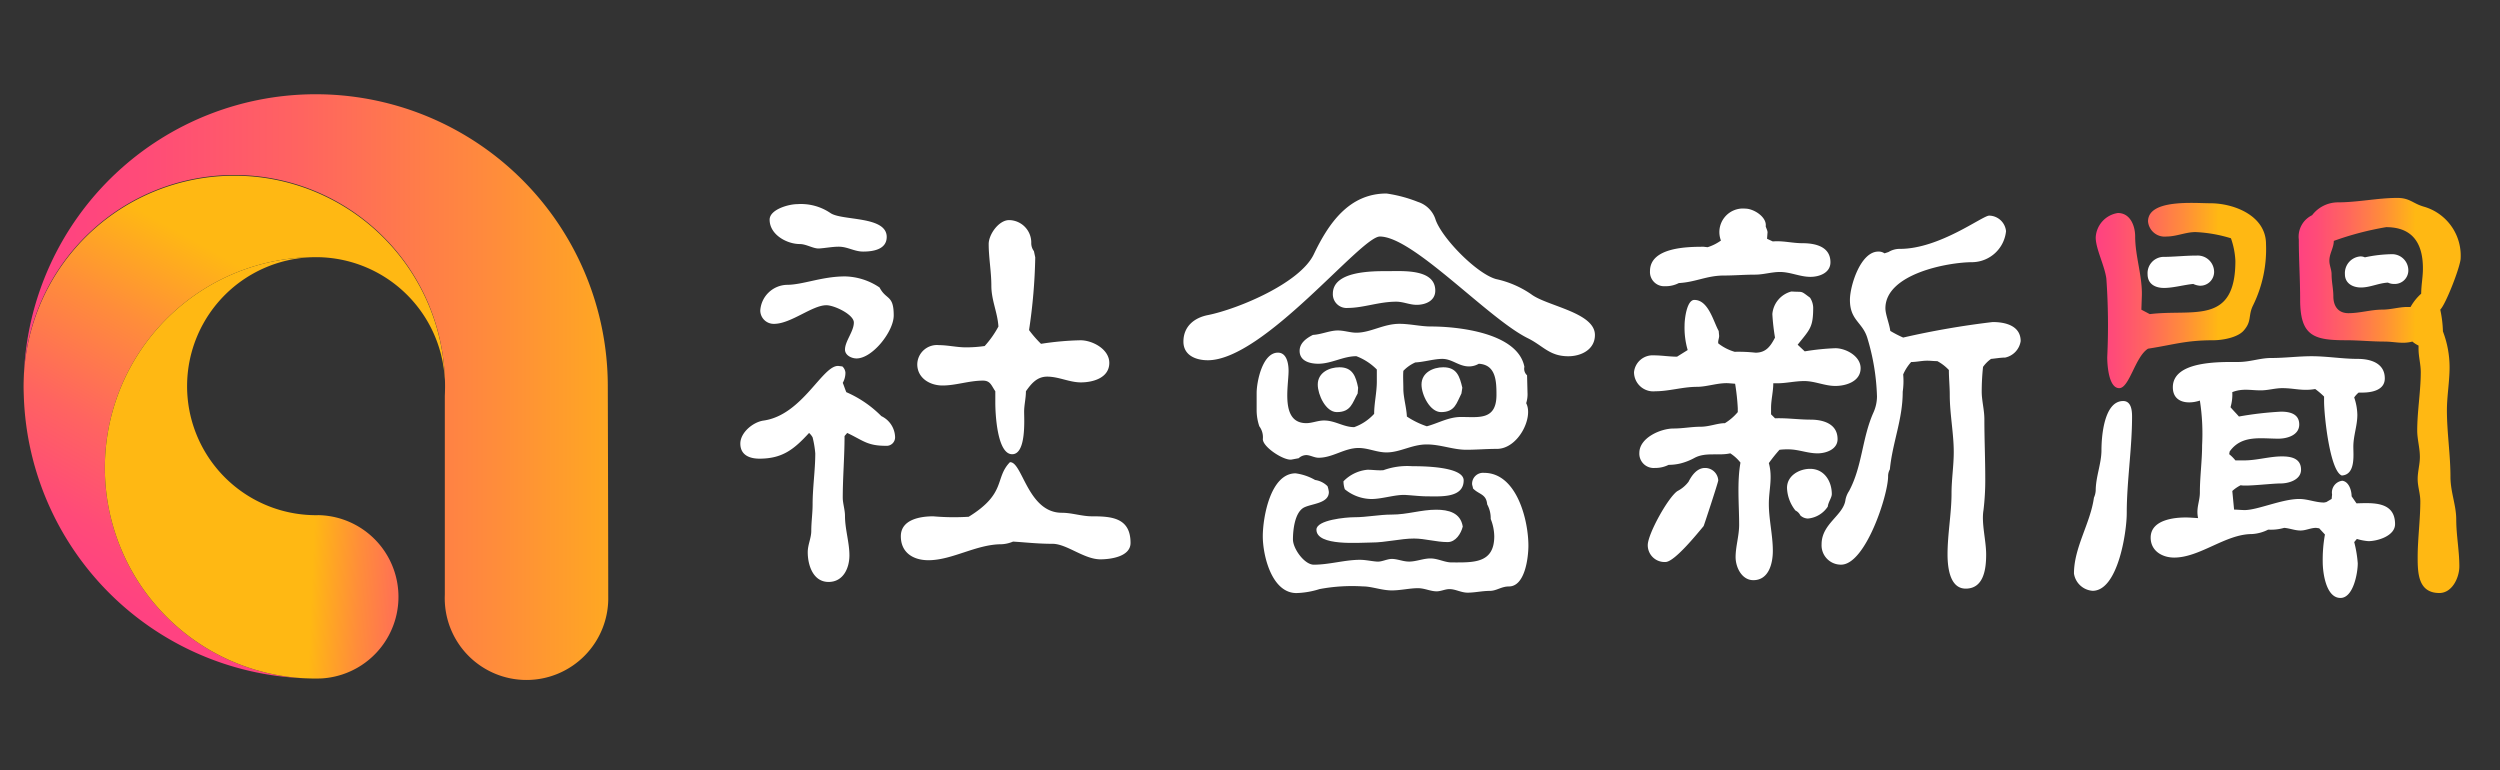 <svg xmlns="http://www.w3.org/2000/svg" xmlns:xlink="http://www.w3.org/1999/xlink" width="318" height="98" viewBox="0 0 318 98">
  <rect x="0" y="0" width="318" height="98" fill="#333333" stroke="none"/>
  <defs>
    <clipPath id="clip-path">
      <rect id="矩形_22396" data-name="矩形 22396" width="318" height="98" transform="translate(-6365 -16367)" fill="#fff" stroke="#707070" stroke-width="1" opacity="0.51"/>
    </clipPath>
    <linearGradient id="linear-gradient" y1="0.5" x2="1" y2="0.5" gradientUnits="objectBoundingBox">
      <stop offset="0" stop-color="#ff4281"/>
      <stop offset="0.109" stop-color="#ff4b78"/>
      <stop offset="0.29" stop-color="#ff6460"/>
      <stop offset="0.519" stop-color="#ff8d3a"/>
      <stop offset="0.721" stop-color="#ffb813"/>
    </linearGradient>
    <linearGradient id="linear-gradient-3" x1="0.271" y1="0.863" x2="0.695" y2="-0.043" xlink:href="#linear-gradient"/>
    <linearGradient id="linear-gradient-4" x1="1.295" y1="0.534" x2="0.138" y2="0.467" gradientUnits="objectBoundingBox">
      <stop offset="0" stop-color="#ff4281"/>
      <stop offset="0.075" stop-color="#ff4b78"/>
      <stop offset="0.2" stop-color="#ff6460"/>
      <stop offset="0.358" stop-color="#ff8d3a"/>
      <stop offset="0.497" stop-color="#ffb813"/>
    </linearGradient>
    <linearGradient id="linear-gradient-5" x1="0.045" y1="0.5" x2="1.526" y2="0.5" xlink:href="#linear-gradient"/>
  </defs>
  <g id="蒙版组_912" data-name="蒙版组 912" transform="translate(6365 16367)" clip-path="url(#clip-path)">
    <g id="组_19689" data-name="组 19689" transform="translate(-21265.439 -21184.266)">
      <path id="路径_23203" data-name="路径 23203" d="M15013.112,4873.972c-2.37,0-2.878-.676-4.908-1.635l-.338.394c0,2.652-.228,5.246-.228,7.841,0,.733.283,1.523.283,2.312,0,1.693.564,3.385.564,5.021s-.789,3.384-2.652,3.384c-1.974,0-2.65-2.144-2.65-3.779,0-.959.45-1.8.45-2.707,0-1.129.17-2.257.17-3.385,0-2.144.339-4.343.339-6.486a12.793,12.793,0,0,0-.339-2.032,2.182,2.182,0,0,0-.451-.563c-1.918,2.087-3.385,3.271-6.316,3.271-1.242,0-2.427-.451-2.427-1.918,0-1.41,1.636-2.764,2.989-2.933,4.965-.733,7.5-7.163,9.533-6.938l.452.056a1.189,1.189,0,0,1,.394.79,2.6,2.6,0,0,1-.339,1.3c.17.4.283.79.452,1.185a14.248,14.248,0,0,1,4.456,3.046,3.051,3.051,0,0,1,1.748,2.651A1.08,1.08,0,0,1,15013.112,4873.972Z" fill="#fff"/>
      <path id="路径_23204" data-name="路径 23204" d="M15009.389,4862.86c-.621,0-1.467-.394-1.467-1.128,0-1.071,1.127-2.313,1.127-3.441,0-1.015-2.48-2.2-3.5-2.2-1.8,0-4.512,2.369-6.654,2.369a1.71,1.71,0,0,1-1.749-1.692,3.492,3.492,0,0,1,3.385-3.272c2.03,0,4.456-1.071,7.389-1.071a8.141,8.141,0,0,1,4.4,1.41c.847,1.636,1.8.9,1.8,3.554C15014.126,4859.419,15011.419,4862.86,15009.389,4862.86Z" fill="#fff"/>
      <path id="路径_23205" data-name="路径 23205" d="M15010.234,4849.266c-1.128,0-1.975-.62-3.1-.62-.846,0-1.636.169-2.481.225-.734.057-1.637-.563-2.482-.563-1.635,0-3.836-1.185-3.836-3.1,0-1.3,2.426-1.974,3.5-1.974a6.676,6.676,0,0,1,4.231,1.128c1.466,1.015,7.163.339,7.163,3.046C15013.224,4848.984,15011.532,4849.266,15010.234,4849.266Z" fill="#fff"/>
      <path id="路径_23206" data-name="路径 23206" d="M15040.412,4888.413c-2.087,0-4.288-1.975-6.093-1.975-1.466,0-2.764-.113-4.173-.225l-.847-.057a4.286,4.286,0,0,1-1.467.338c-3.215,0-6.261,2.031-9.306,2.031-1.918,0-3.5-.958-3.5-3.046,0-2.143,2.481-2.538,4.118-2.538a30.2,30.2,0,0,0,4.513.057c4.85-2.99,3.27-4.908,5.244-6.939,1.58-.112,2.258,6.431,6.6,6.431,1.3,0,2.538.451,3.836.451,2.482,0,4.907.169,4.907,3.384C15044.247,4888.074,15041.71,4888.413,15040.412,4888.413Z" fill="#fff"/>
      <path id="路径_23207" data-name="路径 23207" d="M15037.929,4865.906c-1.465,0-2.818-.733-4.286-.733-1.3,0-2.03.9-2.707,1.861,0,.9-.227,1.749-.227,2.595,0,1.015.282,5.415-1.523,5.415-1.916,0-2.143-5.189-2.143-6.543v-1.467c-.507-.733-.62-1.354-1.578-1.354-1.75,0-3.44.621-5.133.621-1.636,0-3.216-.959-3.216-2.707a2.5,2.5,0,0,1,2.763-2.426c1.129,0,2.258.282,3.441.282a16.667,16.667,0,0,0,2.37-.169,12.408,12.408,0,0,0,1.749-2.482c-.113-1.8-.9-3.328-.9-5.189,0-1.8-.339-3.554-.339-5.3,0-1.242,1.3-3.047,2.595-3.047a2.855,2.855,0,0,1,2.82,2.933,1.684,1.684,0,0,0,.339,1.016l.169.79a70.007,70.007,0,0,1-.789,9.25,14.675,14.675,0,0,0,1.522,1.749,36.843,36.843,0,0,1,5.02-.452c1.523,0,3.666,1.129,3.666,2.877C15041.539,4865.342,15039.453,4865.906,15037.929,4865.906Z" fill="#fff"/>
      <path id="路径_23208" data-name="路径 23208" d="M15095.19,4854.681a12.563,12.563,0,0,0-4.455-1.917c-2.428-.677-6.771-5.077-7.672-7.5a3.438,3.438,0,0,0-2.257-2.313,17.6,17.6,0,0,0-4-1.071c-4.795,0-7.389,3.836-9.251,7.728-1.748,3.666-9.589,6.938-13.425,7.728-1.8.338-3.159,1.466-3.159,3.383,0,1.75,1.58,2.37,3.1,2.37,7.106,0,19.46-15.737,21.885-15.737,4.23,0,13.707,10.378,18.784,12.916,1.974.959,2.763,2.313,5.189,2.313,1.637,0,3.385-.846,3.385-2.707C15103.313,4856.994,15097.164,4856.2,15095.19,4854.681Z" fill="#fff"/>
      <path id="路径_23209" data-name="路径 23209" d="M15064.731,4875.721l.9-.169a1.47,1.47,0,0,1,.958-.4c.507,0,1.017.339,1.58.339,1.8,0,3.271-1.241,5.076-1.241,1.242,0,2.313.564,3.554.564,1.748,0,3.215-1.015,5.133-1.015,1.749,0,3.328.677,5.021.677,1.3,0,2.538-.113,3.892-.113,2.707,0,4.682-4.005,3.724-5.81a3.75,3.75,0,0,0,.169-1.353l-.057-2.2a1.1,1.1,0,0,1-.338-1.072c-.847-4.343-8.462-5.133-11.9-5.133-1.3,0-2.65-.339-4-.339-2.031,0-3.667,1.129-5.473,1.129-.79,0-1.522-.282-2.368-.282-1.016,0-2.088.507-3.159.564-.79.394-1.692,1.015-1.692,2.03,0,1.3,1.3,1.636,2.369,1.636,1.691,0,3.159-.959,4.851-.959a7.338,7.338,0,0,1,2.6,1.693v1.522c0,1.411-.34,2.764-.34,4.118a6.281,6.281,0,0,1-2.537,1.692c-1.354,0-2.427-.846-3.836-.846-.79,0-1.522.338-2.257.338-3.328,0-2.256-4.681-2.256-6.656,0-.9-.227-2.312-1.354-2.312-1.975,0-2.708,3.723-2.708,5.133v2.143a6.484,6.484,0,0,0,.339,2.088,2.332,2.332,0,0,1,.451,1.635C15061.064,4874.142,15063.771,4875.89,15064.731,4875.721Zm14.214-11.282a4.7,4.7,0,0,1,1.522-1.071c1.129-.056,2.369-.451,3.441-.451,1.24,0,2.087.958,3.385.958a2.416,2.416,0,0,0,1.241-.338c2.2.113,2.256,2.256,2.256,3.948,0,3.272-2.256,2.821-4.513,2.821-1.58,0-2.877.789-4.344,1.185a10.574,10.574,0,0,1-2.538-1.242c-.057-1.184-.451-2.425-.451-3.553C15078.945,4865.962,15078.889,4865.116,15078.945,4864.439Z" fill="#fff"/>
      <path id="路径_23210" data-name="路径 23210" d="M15089.211,4877.413a1.393,1.393,0,0,0-1.522,1.41c0,.17.112.395.112.564.734.79,1.692.677,1.806,2.031a3.641,3.641,0,0,1,.45,1.861,6.135,6.135,0,0,1,.452,2.2c0,3.5-2.708,3.328-5.415,3.328-.9,0-1.75-.508-2.708-.508-.9,0-1.8.4-2.707.4-.79,0-1.468-.338-2.2-.338-.619,0-1.3.4-1.916.338-.733-.056-1.411-.225-2.145-.225-1.917,0-3.893.62-5.866.62-1.184,0-2.65-2.03-2.65-3.215s.225-3.441,1.409-4.061c1.017-.508,3.159-.508,3.159-1.974a3.5,3.5,0,0,0-.169-.734,2.828,2.828,0,0,0-1.58-.79,6.825,6.825,0,0,0-2.481-.846c-3.215,0-4.174,5.641-4.174,8.01,0,2.426,1.129,7.22,4.287,7.22a10.668,10.668,0,0,0,2.933-.507,22.417,22.417,0,0,1,5.527-.339c1.128,0,2.37.508,3.666.508,1.13,0,2.257-.282,3.329-.282.846,0,1.579.4,2.368.4.565,0,1.072-.282,1.637-.282.789,0,1.467.451,2.313.451.9,0,1.861-.226,2.819-.226.847,0,1.467-.564,2.426-.564,2.087,0,2.481-3.779,2.481-5.189C15094.852,4883.449,15093.385,4877.413,15089.211,4877.413Z" fill="#fff"/>
      <path id="路径_23211" data-name="路径 23211" d="M15083.12,4882.1c-1.919,0-3.668.62-5.643.62-1.636,0-3.158.339-4.793.339-1.016,0-4.795.338-4.795,1.579,0,2.144,5.527,1.636,6.994,1.636,1.806,0,3.724-.507,5.415-.507,1.411,0,2.821.451,4.287.451,1.015,0,1.692-1.072,1.917-1.975C15086.222,4882.49,15084.7,4882.1,15083.12,4882.1Z" fill="#fff"/>
      <path id="路径_23212" data-name="路径 23212" d="M15070.484,4869.686c1.806,0,1.974-1.185,2.65-2.37l.058-.733c-.282-1.41-.679-2.6-2.37-2.6-1.3,0-2.764.677-2.764,2.2C15068.059,4867.485,15069.075,4869.686,15070.484,4869.686Z" fill="#fff"/>
      <path id="路径_23213" data-name="路径 23213" d="M15078.042,4855.64c.9,0,1.692.4,2.595.4,1.129,0,2.369-.507,2.369-1.805,0-2.764-4.061-2.482-5.922-2.482-2.031,0-7.107-.057-7.107,2.877a1.747,1.747,0,0,0,1.917,1.805C15073.868,4856.43,15075.842,4855.64,15078.042,4855.64Z" fill="#fff"/>
      <path id="路径_23214" data-name="路径 23214" d="M15080.074,4876.567a8.9,8.9,0,0,0-3.667.508c-.677.056-1.354-.057-2.031-.057a4.87,4.87,0,0,0-3.046,1.467,3.179,3.179,0,0,0,.17,1.015,5.433,5.433,0,0,0,3.384,1.241c1.411,0,3.158-.621,4.456-.508.9.057,1.807.17,2.764.17,1.58,0,4.513.225,4.513-2.031C15086.616,4876.567,15081.2,4876.567,15080.074,4876.567Z" fill="#fff"/>
      <path id="路径_23215" data-name="路径 23215" d="M15083.74,4869.686c1.8,0,1.974-1.185,2.594-2.37l.113-.733c-.338-1.41-.678-2.6-2.425-2.6-1.3,0-2.766.677-2.766,2.2C15081.257,4867.485,15082.33,4869.686,15083.74,4869.686Z" fill="#fff"/>
      <path id="路径_23216" data-name="路径 23216" d="M15133.894,4866.358c-1.354,0-2.595-.621-3.947-.621-1.186,0-2.313.282-3.441.282H15126c0,1.072-.282,2.087-.282,3.159v.79l.507.507c1.523-.056,2.99.169,4.514.169,1.58,0,3.44.508,3.44,2.483,0,1.3-1.466,1.805-2.539,1.805-1.3,0-2.425-.508-3.721-.508a7.978,7.978,0,0,0-1.129.056,19.756,19.756,0,0,0-1.354,1.692c.508,1.862,0,3.385,0,5.19,0,1.974.508,4,.508,5.978,0,1.58-.508,3.724-2.481,3.724-1.467,0-2.256-1.636-2.256-2.934,0-1.353.451-2.707.451-4.117,0-2.539-.282-5.359.169-7.9a5.141,5.141,0,0,0-1.3-1.184c-1.466.338-3.1-.17-4.513.563a7.54,7.54,0,0,1-1.86.734,6.571,6.571,0,0,1-1.468.169,3.77,3.77,0,0,1-1.748.394,1.821,1.821,0,0,1-1.974-1.917c0-1.918,2.707-3.1,4.342-3.1,1.186,0,2.314-.226,3.441-.226s2.144-.452,3.1-.452a6.74,6.74,0,0,0,1.637-1.409v-.508a27.78,27.78,0,0,0-.338-3.1l-.734-.057c-1.354-.113-2.82.451-4.118.451-1.8,0-3.553.564-5.3.564a2.448,2.448,0,0,1-2.708-2.425,2.382,2.382,0,0,1,2.539-2.143c.958,0,1.974.169,2.934.169l1.353-.846a10.139,10.139,0,0,1-.395-3.159c0-.79.282-3.215,1.241-3.215,1.8,0,2.425,2.764,3.1,3.948l.056.621c0,.338-.169.62-.113.959a6.127,6.127,0,0,0,2.088,1.071,19.9,19.9,0,0,1,2.651.113c1.354,0,1.918-.846,2.48-1.918a27.281,27.281,0,0,1-.338-2.989,3.246,3.246,0,0,1,2.426-2.877c1.58.112,1.071-.169,2.369.789a2.476,2.476,0,0,1,.4,1.242c0,2.537-.4,2.764-1.975,4.738l.9.846a30.342,30.342,0,0,1,3.891-.4c1.354,0,3.217,1.015,3.217,2.538C15137.11,4865.793,15135.247,4866.358,15133.894,4866.358Zm-16.753,17.824c-.846,1.015-3.723,4.569-4.85,4.569a2.135,2.135,0,0,1-2.257-2.143c0-1.411,2.595-6.092,3.78-6.882a4.16,4.16,0,0,0,1.408-1.184c.4-.79,1.072-1.75,2.087-1.75a1.675,1.675,0,0,1,1.692,1.58C15119,4878.6,15117.2,4884.069,15117.141,4884.182Zm13.595-31.7c-1.354,0-2.537-.62-3.893-.62-1.071,0-2.086.338-3.158.338-1.354,0-2.65.113-3.948.113-2.2,0-3.61.846-5.753.959a3.627,3.627,0,0,1-1.749.4,1.805,1.805,0,0,1-1.917-1.918c0-3.046,4.793-3.1,6.823-3.1l.509.056a5.965,5.965,0,0,0,1.692-.846,3,3,0,0,1,3.1-4.061c1.071,0,2.765,1.072,2.595,2.256.057.225.282.621.226.846l-.056.733.732.339c1.3-.113,2.482.225,3.78.225,1.578,0,3.553.4,3.553,2.426C15133.273,4851.974,15131.864,4852.481,15130.735,4852.481Zm2.2,29.219a3.379,3.379,0,0,1-2.537,1.523,1.467,1.467,0,0,1-.959-.4,1.327,1.327,0,0,0-.62-.62,4.886,4.886,0,0,1-1.073-2.877c0-1.579,1.58-2.425,2.934-2.425,1.806,0,2.764,1.579,2.764,3.214C15133.442,4880.572,15132.991,4881.136,15132.935,4881.7Zm22.563-18.952c-.565,0-1.185.112-1.8.169a4.334,4.334,0,0,0-1.017,1.015,30.023,30.023,0,0,0-.169,3.159c0,1.128.338,2.312.338,3.5,0,2.539.113,5.02.113,7.558a31.842,31.842,0,0,1-.225,4.006c-.282,1.691.339,3.835.339,5.64s-.283,4.343-2.6,4.343c-2.087,0-2.312-2.876-2.312-4.343,0-2.6.508-5.246.508-7.784,0-1.749.282-3.5.282-5.246,0-2.369-.508-4.851-.508-7.277,0-1.071-.113-2.086-.113-3.159a5.691,5.691,0,0,0-1.466-1.127c-.451,0-.846-.057-1.3-.057-.678,0-1.354.169-2.03.169a5.786,5.786,0,0,0-1.015,1.58,9.5,9.5,0,0,1-.059,2.2c0,3.553-1.3,6.43-1.634,9.871a1.768,1.768,0,0,0-.226.9c0,2.369-2.877,11.225-5.98,11.225a2.46,2.46,0,0,1-2.48-2.595c0-2.651,2.818-3.666,3.045-5.7a3.065,3.065,0,0,1,.451-1.072c1.692-3.159,1.637-6.713,3.1-9.985a5.062,5.062,0,0,0,.451-2.03,28.224,28.224,0,0,0-1.242-7.5c-.62-1.974-2.2-2.2-2.2-4.794,0-1.805,1.354-6.149,3.61-6.149a1.3,1.3,0,0,1,.789.226l.507-.169a2.727,2.727,0,0,1,1.467-.4c5.021,0,10.492-4.23,11.339-4.23a2.194,2.194,0,0,1,2.144,1.974,4.38,4.38,0,0,1-4.23,3.948c-3.271,0-11.113,1.523-11.113,5.866,0,.79.509,1.974.621,2.877a14.836,14.836,0,0,0,1.637.846,106.624,106.624,0,0,1,11.393-1.974c1.58,0,3.554.451,3.554,2.426A2.526,2.526,0,0,1,15155.5,4862.748Z" fill="#fff"/>
      <path id="路径_23217" data-name="路径 23217" d="M15170.961,4882.546c0,2.426-1.129,9.871-4.343,9.871a2.584,2.584,0,0,1-2.37-2.2c0-3.329,2.088-6.375,2.539-9.646a2.643,2.643,0,0,0,.226-.9c0-1.748.732-3.44.732-5.133,0-1.805.34-6.261,2.765-6.261,1.017,0,1.127,1.185,1.127,1.974C15171.637,4874.367,15170.961,4878.485,15170.961,4882.546Z" fill="#fff"/>
      <path id="路径_23218" data-name="路径 23218" d="M15187.037,4856.091c-.677,1.354-.113,2.031-1.242,3.272-.789.846-2.65,1.184-3.835,1.184-3.5,0-5.019.565-8.291,1.072-1.636,1.016-2.37,5.02-3.667,5.02-1.354,0-1.523-2.989-1.523-3.948a84.442,84.442,0,0,0-.112-9.984c-.226-1.692-1.354-3.779-1.354-5.246a3.314,3.314,0,0,1,2.819-3.1c1.58,0,2.2,1.636,2.2,2.99,0,2.537.958,5.132.845,7.671l-.056,1.635,1.071.565c5.473-.677,10.888,1.466,10.888-6.769a10,10,0,0,0-.564-2.877,17.869,17.869,0,0,0-4.513-.79c-1.241,0-2.425.565-3.666.565a2.124,2.124,0,0,1-2.369-1.919c0-2.876,5.922-2.312,7.9-2.312,3.046,0,7.107,1.58,7.107,5.19A16.134,16.134,0,0,1,15187.037,4856.091Z" fill="url(#linear-gradient)"/>
      <path id="路径_23219" data-name="路径 23219" d="M15180.268,4853.61a2.379,2.379,0,0,1-.846-.226c-1.185.112-2.539.508-3.723.508-1.128,0-2.087-.508-2.087-1.749a2.076,2.076,0,0,1,1.918-2.2c1.411,0,2.876-.169,4.343-.169a2.089,2.089,0,0,1,2.2,2.144A1.76,1.76,0,0,1,15180.268,4853.61Z" fill="#fff"/>
      <path id="路径_23220" data-name="路径 23220" d="M15201.7,4886.1a6.728,6.728,0,0,1-1.467-.282l-.338.4a15.081,15.081,0,0,1,.451,2.707c0,1.241-.564,4.4-2.2,4.4-1.861,0-2.256-3.272-2.256-4.569a18.006,18.006,0,0,1,.281-3.5l-.732-.79-.395-.056c-.678,0-1.3.338-1.974.338-.734,0-1.354-.282-2.088-.338a6.093,6.093,0,0,1-2.031.225,5.218,5.218,0,0,1-2.086.564c-3.329,0-6.6,2.99-9.871,2.99-1.523,0-2.99-.847-2.99-2.539,0-2.425,3.441-2.65,5.133-2.538l.9.057c-.282-1.3.226-2.088.226-3.272,0-1.974.283-4,.283-5.979a27.33,27.33,0,0,0-.283-5.7c-1.521.507-3.439.282-3.439-1.692,0-3.385,6.035-3.216,8.291-3.216,1.579,0,2.764-.507,4.229-.507,1.75,0,3.441-.226,5.134-.226,1.974,0,3.893.339,5.866.339,1.58,0,3.441.507,3.441,2.482,0,1.522-1.692,1.805-2.877,1.805h-.451a2.932,2.932,0,0,0-.564.62,7.187,7.187,0,0,1,.4,2.2c0,1.41-.509,2.651-.509,4.061,0,1.128.282,3.554-1.465,3.667-1.523-.564-2.258-7.672-2.258-9.42v-.621a9.252,9.252,0,0,0-1.128-.959c-1.636.282-2.65-.113-4.175-.113-.958,0-1.8.282-2.763.282-1.3,0-2.312-.282-3.61.226a5.613,5.613,0,0,1-.225,1.918c.338.4.731.79,1.071,1.184a43.4,43.4,0,0,1,5.357-.62c1.129,0,2.314.282,2.314,1.636s-1.523,1.8-2.652,1.8c-2.256,0-4.682-.508-6.2,1.635l-.058.339a5.239,5.239,0,0,1,.791.79h1.127c1.581,0,3.215-.508,4.795-.508,1.128,0,2.426.226,2.426,1.692,0,1.3-1.579,1.749-2.595,1.749-1.129,0-4.4.4-5.077.226a4.518,4.518,0,0,0-1.071.733l.226,2.369c.452,0,.9.057,1.354.057,1.634,0,4.737-1.411,6.938-1.411,1.07,0,2.087.452,3.157.452l.281-.057.679-.4.056-.564a1.506,1.506,0,0,1,1.3-1.749c.846.114,1.184,1.241,1.184,1.975l.621.9c2.031-.056,4.907-.282,4.907,2.652C15205.087,4885.423,15202.887,4886.1,15201.7,4886.1Z" fill="#fff"/>
      <path id="路径_23221" data-name="路径 23221" d="M15212.138,4877.921c0-2.82-.452-5.641-.452-8.461,0-1.805.34-3.667.34-5.472a12.844,12.844,0,0,0-.847-4.569,14.767,14.767,0,0,0-.339-2.764c.734-.733,2.595-5.584,2.595-6.542a6.48,6.48,0,0,0-4.626-6.544c-1.465-.4-1.8-1.128-3.44-1.128-2.481,0-5.02.564-7.559.564a4.143,4.143,0,0,0-3.271,1.636,3.03,3.03,0,0,0-1.692,3.1c0,2.539.17,5.077.17,7.615,0,4.626,1.692,5.189,5.811,5.189,1.636,0,3.271.169,4.907.169,1.24,0,2.313.339,3.554,0a3.732,3.732,0,0,0,.789.508v.452c0,.959.282,1.918.282,2.933,0,2.425-.451,4.964-.451,7.445,0,1.072.339,2.2.339,3.329,0,.958-.282,1.861-.282,2.82s.338,1.861.338,2.82c0,2.369-.338,4.795-.338,7.107,0,2.031.056,4.569,2.764,4.569,1.636,0,2.538-1.974,2.538-3.384,0-2.031-.395-3.949-.395-5.979C15212.871,4881.531,15212.138,4879.839,15212.138,4877.921Zm-3.723-23.3a6.6,6.6,0,0,0-1.354,1.692h-.4c-1.071,0-2.087.338-3.215.338-1.41,0-2.82.451-4.287.451-1.354,0-1.918-.958-1.918-2.143,0-.959-.225-1.8-.225-2.82,0-.564-.282-1.128-.282-1.692,0-.959.563-1.636.563-2.539a38.581,38.581,0,0,1,6.655-1.748c3.386,0,4.682,2.087,4.682,5.246C15208.64,4852.481,15208.415,4853.553,15208.415,4854.625Z" fill="url(#linear-gradient)"/>
      <path id="路径_23222" data-name="路径 23222" d="M15204.636,4849.6a17.289,17.289,0,0,0-3.385.4,1.31,1.31,0,0,0-.62-.114,2.13,2.13,0,0,0-1.918,2.257c0,1.184,1.016,1.692,2.031,1.692,1.185,0,2.256-.564,3.44-.62a1.808,1.808,0,0,0,.789.169,1.724,1.724,0,0,0,1.806-1.693A2.06,2.06,0,0,0,15204.636,4849.6Z" fill="#fff"/>
      <g id="组_19688" data-name="组 19688">
        <path id="路径_23223" data-name="路径 23223" d="M14953.653,4853.364a26.806,26.806,0,0,0-50.18,11.679c-.017.458-.034.917-.034,1.379s.018.921.034,1.38a37.146,37.146,0,0,0,35.742,35.742,26.806,26.806,0,0,1,1.379-53.577c.064,0,.127,0,.192,0l-.013.011a16.409,16.409,0,0,1,16.244,15.6v-.4A26.65,26.65,0,0,0,14953.653,4853.364Z" fill="url(#linear-gradient-3)"/>
        <path id="路径_23224" data-name="路径 23224" d="M14940.595,4849.967a26.806,26.806,0,0,0-1.379,53.577c.458.016.916.035,1.379.035l.071,0c.227,0,.451-.013.677-.017a10.395,10.395,0,0,0-.369-20.769c-.114,0-.229.009-.346.009-.079,0-.158,0-.237-.006a16.409,16.409,0,0,1,.237-32.816c.049,0,.1,0,.146,0l.013-.011C14940.722,4849.97,14940.659,4849.967,14940.595,4849.967Z" fill="url(#linear-gradient-4)"/>
        <path id="路径_23225" data-name="路径 23225" d="M14977.751,4866.422a37.151,37.151,0,0,0-74.277-1.379,26.8,26.8,0,0,1,53.545.14c.019.411.031.824.031,1.239s-.013.829-.031,1.24v25.228c0,.072-.006.145-.006.218a10.4,10.4,0,1,0,20.794,0C14977.807,4885.235,14977.751,4866.424,14977.751,4866.422Z" fill="url(#linear-gradient-5)"/>
      </g>
    </g>
  </g>
</svg>
